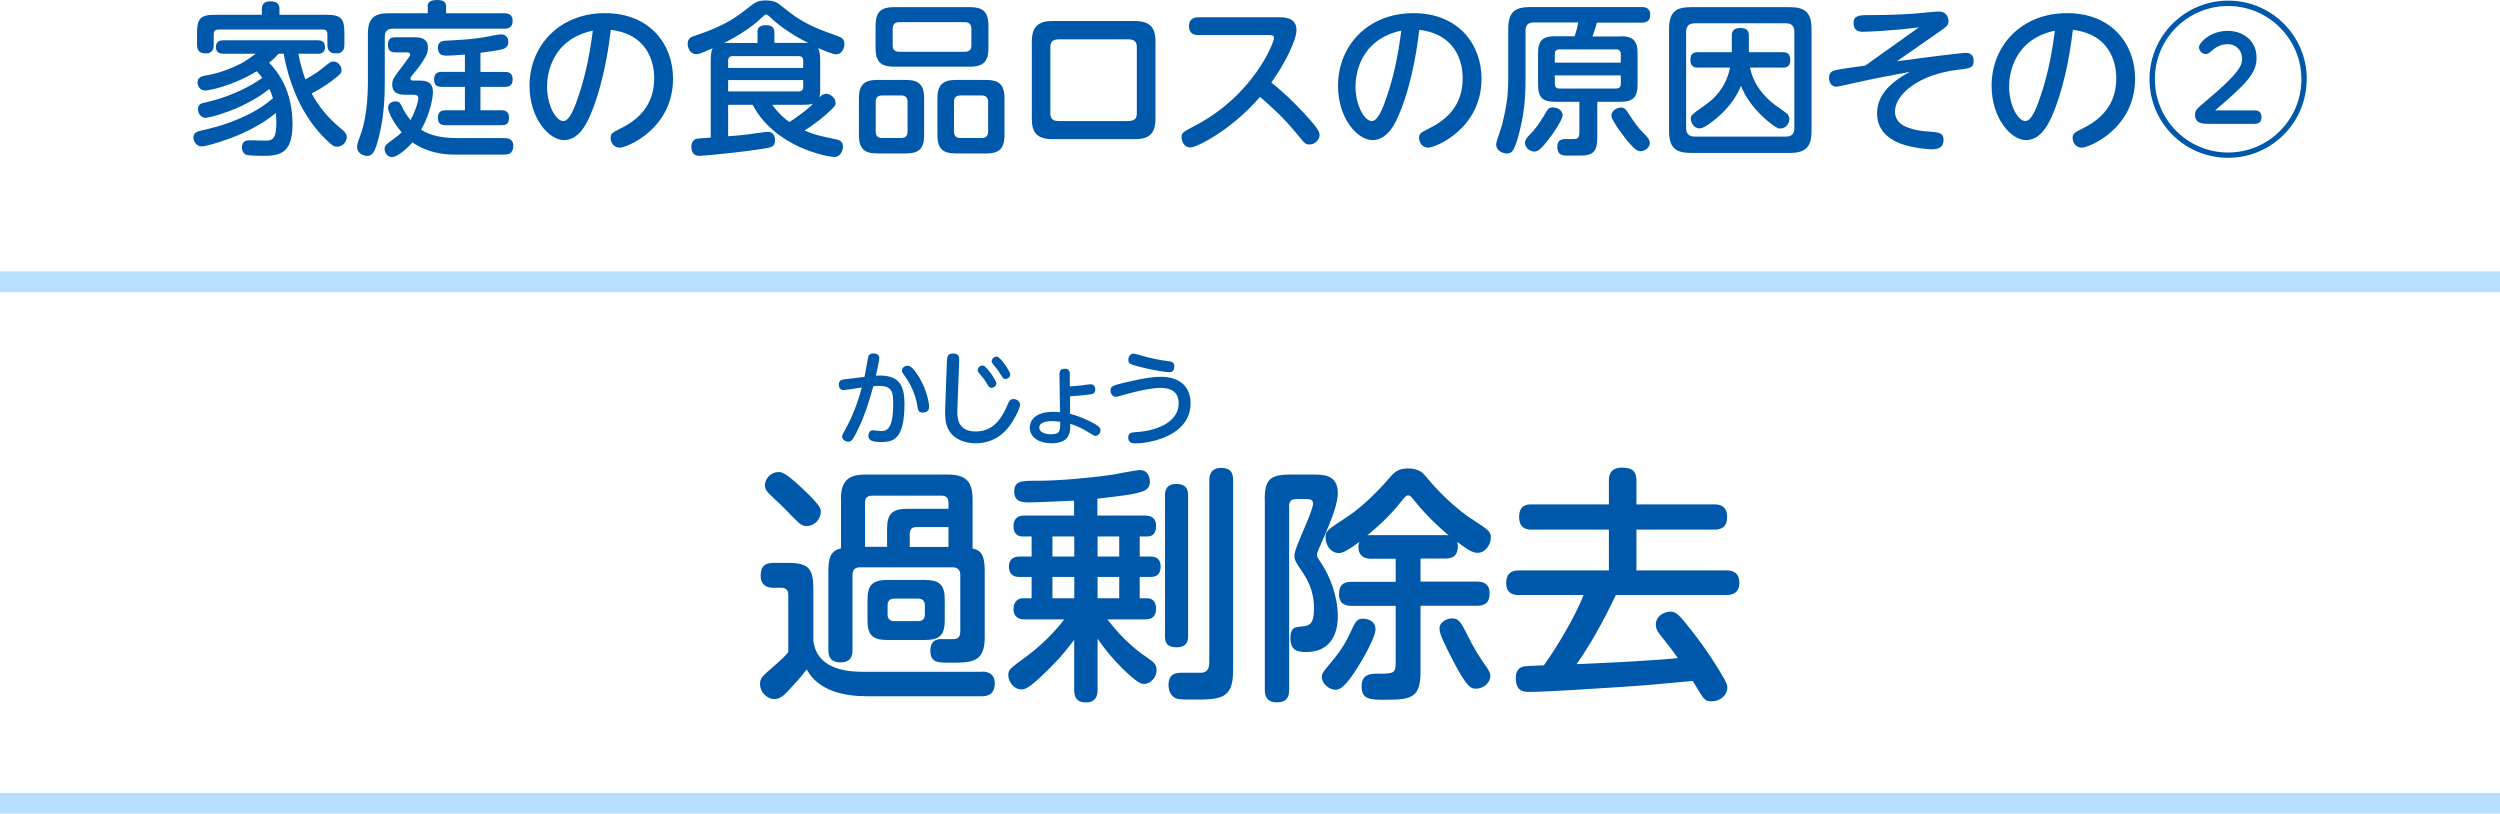 <?xml version="1.0" encoding="UTF-8"?>
<svg id="_イヤー_2" data-name="レイヤー 2" xmlns="http://www.w3.org/2000/svg" width="241.44" height="78.58" viewBox="0 0 241.44 78.58">
  <defs>
    <style>
      .cls-1 {
        fill: #0058ab;
      }

      .cls-2 {
        fill: none;
        stroke: #b8dfff;
        stroke-miterlimit: 10;
        stroke-width: 2px;
      }
    </style>
  </defs>
  <g id="_イヤー_1-2" data-name="レイヤー 1">
    <g id="content_subtitle_6">
      <g>
        <path class="cls-1" d="M94.87,64.86c.58,0,1.2,.24,1.2,1.13,0,.62-.22,1.25-1.22,1.25h-11.16c-2.14,0-4.66-.5-5.78-2.59-.65,.84-.94,1.15-1.87,2.16-.38,.38-.72,.7-1.27,.7-.72,0-1.37-.7-1.37-1.42,0-.6,.17-.74,1.39-1.8,.82-.7,1.18-1.1,1.34-1.32v-5.47c0-.31-.05-.74-.7-.74h-.84c-.74,0-1.13-.46-1.13-1.15,0-.96,.46-1.25,1.25-1.25h1.39c1.99,0,2.45,.55,2.45,2.5v4.99c.34,3.03,3.77,3.03,4.97,3.03h11.35Zm-19.73-19.27c.38,0,.65,0,2.38,1.61,1.75,1.66,1.75,1.92,1.75,2.26,0,.62-.58,1.34-1.32,1.34-.53,0-.62-.1-1.61-1.1-.5-.55-1.27-1.27-1.94-1.9-.26-.24-.53-.5-.53-.96,0-.6,.6-1.25,1.27-1.25Zm6.07,2.66c0-1.85,.74-2.42,2.4-2.42h7.9c1.73,0,2.42,.62,2.42,2.42v4.73c.55,.1,.84,.36,.98,.77,.17,.41,.19,.94,.19,1.54v6.29c0,2.42-1.32,2.42-3.26,2.42-1.3,0-1.99,0-1.99-1.18,0-.89,.53-1.1,1.06-1.1,.19,0,1.13,.02,1.3,0,.43-.05,.53-.41,.53-.72v-5.47c0-.53-.31-.74-.74-.74h-8.93c-.41,0-.74,.17-.74,.74v7.22c0,.46-.07,1.22-1.15,1.22s-1.18-.7-1.18-1.22v-7.46c0-1.27,.12-2.09,1.22-2.33v-4.7Zm4.46,4.56v-1.73c0-1.49,.53-1.94,1.97-1.94h3.96v-.6c0-.46-.22-.67-.67-.67h-6.72c-.55,0-.67,.34-.67,.67v4.27h2.14Zm5.57,7.06c0,1.42-.43,1.94-1.94,1.94h-3.58c-1.49,0-1.94-.5-1.94-1.94v-1.92c0-1.39,.41-1.94,1.94-1.94h3.58c1.51,0,1.94,.53,1.94,1.94v1.92Zm-1.92-1.39c0-.46-.24-.67-.67-.67h-2.26c-.48,0-.67,.24-.67,.67v.84c0,.36,.14,.67,.67,.67h2.26c.48,0,.67-.24,.67-.67v-.84Zm-1.46-5.66h3.74v-1.92h-3.07c-.43,0-.67,.19-.67,.67v1.25Z"/>
        <path class="cls-1" d="M106.01,49.79h4.54c.65,0,1.1,.24,1.1,1.01,0,.29-.05,1.01-.84,1.01h-.74v1.94h1.06c.79,0,.96,.5,.96,.96,0,.58-.22,1.01-.96,1.01h-1.06v2.06h.72c.65,0,.86,.5,.86,.98,0,.87-.48,1.06-1.1,1.06h-3.6c1.68,2.18,3,3.12,4.15,3.91,.36,.26,.6,.5,.6,.98,0,.74-.62,1.34-1.18,1.34-.31,0-.6-.02-2.14-1.51-.89-.89-1.68-1.82-2.38-2.86v4.94c0,.29,0,1.22-1.13,1.22-1.06,0-1.13-.77-1.13-1.22v-4.82c-.34,.43-1.08,1.44-2.04,2.4-2.28,2.33-2.69,2.38-3.07,2.38-.7,0-1.25-.74-1.25-1.34,0-.55,.02-.58,1.85-1.92,.1-.07,2.06-1.51,3.55-3.5h-3.82c-.38,0-1.08-.1-1.08-1.01,0-.82,.58-1.03,.84-1.03h.91v-2.06h-1.18c-.96,0-1.01-.72-1.01-1.01,0-.62,.36-.96,1.01-.96h1.18v-1.94h-.89c-.6,0-.86-.43-.86-.96,0-.98,.65-1.06,1.1-1.06h4.75v-1.44c-.41,.02-3.6,.17-4.27,.17s-1.51,0-1.51-1.06,.82-1.03,2.23-1.03c2.21,0,5.45-.31,7.32-.6,.41-.07,2.21-.43,2.59-.43,.82,0,.96,.79,.96,1.1,0,.41-.14,.74-.65,.94-.89,.31-1.51,.38-4.42,.72v1.63Zm-2.26,2.02h-2.11v1.94h2.11v-1.94Zm0,3.91h-2.11v2.06h2.11v-2.06Zm4.34-3.91h-2.09v1.94h2.09v-1.94Zm0,3.91h-2.09v2.06h2.09v-2.06Zm6.65,5.69c0,.34,0,1.1-1.1,1.1s-1.13-.65-1.13-1.1v-13.54c0-.31,0-1.13,1.1-1.13s1.13,.74,1.13,1.13v13.54Zm4.34,3.46c0,2.69-1.32,2.69-3.86,2.69-1.2,0-1.46-.02-1.7-.14-.46-.22-.67-.74-.67-1.25,0-1.2,.84-1.2,1.32-1.2h1.92c.43-.07,.7-.29,.7-1.03v-17.5c0-.43,.05-1.25,1.15-1.25s1.15,.7,1.15,1.25v18.43Z"/>
        <path class="cls-1" d="M122.14,48.3c0-1.99,.5-2.47,2.5-2.47h2.16c.98,0,2.4,0,2.4,1.78,0,.79-.31,1.99-1.66,4.99-.1,.19-.36,.82-.36,.98,0,.14,.02,.22,.41,.79,.86,1.3,1.61,3.24,1.61,5.14,0,.53,0,3.46-3.07,3.46-.89,0-1.51-.19-1.51-1.37,0-1.01,.48-1.03,.91-1.08,.89-.07,1.37-.12,1.37-1.78,0-1.82-.77-2.95-1.03-3.36-.77-1.15-.86-1.27-.86-1.75,0-.77,1.8-4.18,1.8-5.02,0-.36-.34-.41-.58-.41h-1.06c-.41,0-.67,.17-.67,.67v17.74c0,.82-.31,1.22-1.22,1.22-1.13,0-1.13-.94-1.13-1.22v-18.31Zm5.52,17.09c0-.36,.1-.48,.96-1.51,1.1-1.32,1.44-2.02,2.09-3.41,.22-.43,.38-.72,.91-.72,.05,0,1.22,0,1.22,1.03,0,.77-1.34,3.12-1.85,3.86-.48,.74-1.27,1.97-1.97,1.97-.79,0-1.37-.7-1.37-1.22Zm9.53-11.45v2.23h5.45c.41,0,1.22,.05,1.22,1.15,0,.94-.53,1.18-1.22,1.18h-5.45v6.34c0,2.47-.79,2.74-3.29,2.74-1.58,0-2.4,0-2.4-1.3,0-1.22,.94-1.22,1.56-1.22,1.42,0,1.73,0,1.73-.98v-5.57h-4.25c-.29,0-1.22,0-1.22-1.1,0-.86,.34-1.22,1.22-1.22h4.25v-2.23h-2.35c-.26,0-1.25,0-1.25-1.15,0-.24,.05-.36,.1-.48-1.44,1.06-1.75,1.08-2.02,1.08-.72,0-1.25-.74-1.25-1.49,0-.62,.02-.65,2.21-2.09,1.66-1.1,3.43-3.05,4.08-3.82,.31-.34,.67-.77,1.68-.77,1.08,0,1.44,.43,1.87,.96,1.56,1.9,3.43,3.38,4.18,3.86,1.8,1.18,1.94,1.27,1.94,1.87,0,.65-.53,1.46-1.27,1.46-.38,0-.74-.12-1.99-1.06,.05,.14,.07,.24,.07,.46,0,1.13-.86,1.15-1.25,1.15h-2.35Zm2.35-2.26c.14,0,.19,0,.36,.02-.48-.41-1.97-1.66-3.41-3.48-.17-.22-.31-.38-.5-.38s-.34,.19-.48,.36c-1.32,1.73-2.83,2.98-3.46,3.5,.1,0,.17-.02,.38-.02h7.1Zm2.11,9.53c.79,1.56,1.13,2.09,1.92,3.22,.26,.36,.36,.62,.36,.86,0,.65-.67,1.22-1.39,1.22-.41,0-.84,0-2.3-2.88-.7-1.37-1.22-2.38-1.22-2.93,0-.67,.79-.98,1.22-.98,.65,0,.86,.41,1.42,1.49Z"/>
        <path class="cls-1" d="M146.71,57.47c-.31,0-1.25,0-1.25-1.18s.89-1.2,1.25-1.2h8.67v-3.94h-7.42c-.34,0-1.25,0-1.25-1.22s.84-1.22,1.25-1.22h7.42v-2.28c0-.34,0-1.27,1.27-1.27,1.1,0,1.39,.46,1.39,1.27v2.28h7.49c.34,0,1.27,0,1.27,1.22s-.91,1.22-1.27,1.22h-7.49v3.94h8.67c.31,0,1.27,0,1.27,1.18s-.96,1.2-1.27,1.2h-10.66c-1.3,2.76-2.71,5.16-3.79,6.67,3.82-.17,4.44-.19,6.91-.36,.53-.02,1.8-.12,2.88-.22-.53-.74-.65-.91-1.78-2.33-.29-.36-.36-.65-.36-.91,0-.86,.86-1.25,1.39-1.25,.58,0,.82,.24,2.06,1.82,.6,.77,1.78,2.28,3.12,4.61,.24,.41,.34,.67,.34,.91,0,.7-.67,1.32-1.49,1.32-.7,0-.74-.1-1.85-1.97-4.06,.38-4.22,.41-7.97,.65-1.97,.12-6.1,.41-7.85,.41-.46,0-1.27,0-1.27-1.34,0-.24,0-1.01,.86-1.13,.17-.02,.5-.05,1.85-.1,1.18-1.61,3.05-4.75,3.84-6.79h-6.24Z"/>
      </g>
      <g>
        <path class="cls-1" d="M28.82,5.19c.11,.69,.37,1.63,.67,2.48,1.01-.54,1.57-1.01,1.7-1.12,.74-.59,.77-.61,1.01-.61,.4,0,.78,.38,.78,.82,0,.27-.03,.37-.99,1.09-.61,.45-1.23,.83-1.89,1.18,.69,1.25,1.5,2.29,2.85,3.41,.29,.24,.54,.46,.54,.8,0,.46-.43,.93-.94,.93-.21,0-.38-.06-.7-.35-1.09-.98-1.86-2.02-2.4-2.93-1.46-2.45-1.95-5.09-2.05-5.7h-.5c-.19,.22-.37,.43-.91,.86,.85,.9,2.26,2.67,2.26,5.97,0,3.03-1.47,3.03-3.04,3.03-.27,0-1.22-.02-1.42-.1-.3-.11-.43-.45-.43-.71,0-.69,.58-.69,.74-.69,.22,0,1.33,.03,1.57,.03,.69,0,1.02-.24,1.02-1.74,0-.18-.02-.53-.05-.93-2.61,2.21-6.74,3.23-7.14,3.23-.59,0-.82-.56-.82-.86,0-.5,.4-.59,.86-.7,1.2-.27,1.9-.48,2.64-.75,2.42-.9,3.46-1.74,4.18-2.34-.14-.46-.26-.74-.34-.9-2.67,2.11-5.94,2.79-6.16,2.79-.51,0-.74-.5-.74-.82,0-.53,.35-.59,.75-.67,.43-.1,3.09-.69,5.47-2.37-.27-.34-.4-.48-.54-.64-2.48,1.49-4.69,1.86-4.98,1.86-.51,0-.74-.42-.74-.77s.18-.58,.74-.67c1.41-.24,2.43-.66,3.49-1.18,.29-.14,1.15-.75,1.39-.93h-3.1c-.27,0-.75-.03-.75-.66s.53-.64,.75-.64h9.04c.22,0,.75,0,.75,.66s-.54,.64-.75,.64h-1.82Zm2.74-3.76c1.36,0,1.7,.37,1.7,1.71v1.17c0,.21,0,.85-.78,.85-.61,0-.86-.26-.86-.85v-1.01c0-.3-.14-.45-.45-.45h-10.07c-.29,0-.46,.13-.46,.45v1.01c0,.19,0,.85-.75,.85-.61,0-.86-.27-.86-.85v-1.17c0-1.34,.34-1.71,1.7-1.71h4.56V.85c0-.43,.24-.72,.8-.72s.9,.19,.9,.72v.58h4.59Z"/>
        <path class="cls-1" d="M41.3,.62c0-.32,.13-.62,.9-.62,.5,0,.88,.11,.88,.62v.66h5.6c.26,0,.83,.02,.83,.74,0,.59-.35,.75-.83,.75h-10.74c-.45,0-.78,.18-.78,.78V7.97c0,1.14-.03,3.62-.78,6-.16,.51-.37,1.09-.91,1.09-.24,0-.98-.18-.98-.86,0-.22-.02-.24,.42-1.44,.14-.42,.62-2.05,.62-4.75V3.28c0-1.52,.61-2,2.02-2h3.76V.62Zm7.41,12.72c.26,0,.86,.02,.86,.74,0,.83-.58,.85-.88,.85h-4.87c-1.01,0-2.62-.21-3.99-1.18-.42,.5-1.42,1.42-1.97,1.42-.45,0-.72-.45-.72-.77s.18-.45,.34-.58c1.06-.8,1.07-.8,1.31-1.04-.99-1.17-1.31-2.1-1.31-2.37,0-.53,.53-.62,.74-.62,.35,0,.46,.21,.61,.53,.21,.46,.5,.88,.82,1.28,.5-.93,.75-1.81,.75-2.11,0-.34-.32-.34-.5-.34h-.66c-.48,0-1.36,0-1.36-.98,0-.5,.11-.64,1.17-2.03,.16-.22,.43-.58,.5-.69,.05-.06,.06-.11,.06-.18,0-.18-.16-.21-.32-.21h-1.09c-.24,0-.74-.02-.74-.72s.42-.74,.74-.74h1.79c.46,0,1.34,0,1.34,1.02,0,.29,0,.72-1.07,2.1-.08,.11-.48,.56-.54,.66-.03,.05-.08,.13-.08,.19,0,.21,.18,.21,.27,.21h.56c.8,0,1.34,.18,1.34,1.12,0,.37-.18,1.95-1.14,3.63,.88,.56,2.02,.8,3.41,.8h4.61Zm-2.31-6.39h2.37c.21,0,.74,0,.74,.72,0,.67-.45,.72-.74,.72h-2.37v2.26h2.02c.27,0,.74,.03,.74,.72s-.38,.72-.74,.72h-5.38c-.22,0-.75,0-.75-.7s.46-.74,.75-.74h1.86v-2.26h-2.23c-.21,0-.75,0-.75-.71s.48-.74,.75-.74h2.23v-1.67c-.61,.05-1.23,.1-1.84,.1-.21,0-.77,0-.77-.78,0-.51,.34-.64,.74-.66,.94-.05,2.66-.11,4.18-.42,.24-.05,.98-.19,1.18-.19,.69,0,.7,.64,.7,.75,0,.38-.22,.51-.32,.58-.27,.16-.83,.24-2.37,.45v1.84Z"/>
        <path class="cls-1" d="M57.14,10.79c-.38,.96-1.15,2.74-2.67,2.74-1.44,0-3.33-2.08-3.33-5.25,0-3.86,2.88-7.01,7.28-7.01s6.58,3.07,6.58,6.32c0,4.85-4.45,6.67-5.15,6.67-.56,0-.88-.48-.88-.93,0-.42,.13-.51,.99-.94,1.66-.82,3.22-2.21,3.22-4.82,0-.67-.06-4.18-4.19-4.69-.16,1.31-.58,4.71-1.84,7.91Zm-4.31-2.43c0,1.81,.86,3.33,1.57,3.33,.62,0,1.12-1.36,1.47-2.42,.59-1.71,1.06-3.76,1.38-6.31-4.1,.88-4.42,4.4-4.42,5.39Z"/>
        <path class="cls-1" d="M79.22,8.48c0,.38-.02,.67-.1,.93,.19-.19,.37-.35,.67-.35,.42,0,.91,.4,.91,.88,0,.24-.05,.35-.96,1.15-.13,.11-.9,.78-2.03,1.52,1.01,.43,1.41,.5,2.96,.83,.34,.06,.74,.19,.74,.7,0,.37-.22,1.02-.83,1.02s-5.73-.91-7.89-5.04h-2.37v3.04c1.26-.08,2.19-.21,3.49-.4,.13-.02,.26-.03,.35-.03,.61,0,.69,.56,.69,.83,0,.64-.37,.69-1.42,.85-1.66,.26-5.41,.64-5.84,.64-.22,0-.82,0-.82-.9,0-.45,.27-.71,.53-.75,.13-.03,.26-.03,1.34-.11V5.79c0-.22,0-.8,.19-1.14-.22,.1-.54,.24-.85,.37-.43,.18-.58,.21-.74,.21-.62,0-.83-.67-.83-.99,0-.54,.37-.69,.67-.78,2.99-.98,4.11-1.86,5.33-2.83,.51-.4,.78-.59,1.57-.59,.83,.02,1.1,.21,1.55,.58,1.7,1.39,2.67,1.92,5.25,2.82,.53,.18,.77,.35,.77,.82,0,.4-.24,.99-.82,.99-.3,0-1.31-.43-1.73-.61,.21,.32,.21,.95,.21,1.17v2.69Zm-6.08-5.33c0-.34,.1-.72,.82-.72,.62,0,.83,.27,.83,.72v.99h2.79c.16,0,.26,0,.48,.02-2.11-1.09-3.14-1.98-3.71-2.53-.22-.19-.26-.22-.35-.22-.13,0-.19,.06-.38,.24-1.17,1.15-2.8,2.05-3.68,2.5h3.22v-.99Zm4.43,3.41v-.69c0-.27-.11-.45-.45-.45h-6.35c-.32,0-.45,.16-.45,.45v.69h7.25Zm0,1.17h-7.25v1.1h6.8c.32,0,.45-.16,.45-.45v-.66Zm-2.99,2.4c.61,.82,1.15,1.3,1.66,1.66,.8-.54,1.65-1.12,2.29-1.78-.21,.08-.51,.11-.96,.11h-2.99Z"/>
        <path class="cls-1" d="M89.25,13.04c0,1.36-.54,1.78-1.78,1.78h-2.74c-1.22,0-1.78-.42-1.78-1.78v-3.54c0-1.34,.54-1.78,1.78-1.78h2.74c1.22,0,1.78,.42,1.78,1.78v3.54Zm6.21-8.39c0,1.39-.59,1.79-1.79,1.79h-7.33c-1.17,0-1.78-.38-1.78-1.79V2.48c0-1.39,.59-1.79,1.78-1.79h7.33c1.2,0,1.79,.4,1.79,1.79v2.18Zm-7.81,5.19c0-.4-.19-.62-.62-.62h-1.84c-.43,0-.62,.22-.62,.62v2.85c0,.42,.19,.64,.62,.64h1.84c.43,0,.62-.22,.62-.64v-2.85Zm6.16-7.06c0-.42-.21-.64-.62-.64h-6.34c-.43,0-.64,.22-.64,.64v1.6c0,.42,.21,.62,.64,.62h6.34c.43,0,.62-.21,.62-.62v-1.6Zm3.2,10.26c0,1.36-.56,1.78-1.78,1.78h-2.91c-1.23,0-1.79-.42-1.79-1.78v-3.54c0-1.34,.56-1.78,1.79-1.78h2.91c1.2,0,1.78,.4,1.78,1.78v3.54Zm-1.58-3.2c0-.4-.19-.62-.62-.62h-2.06c-.43,0-.62,.22-.62,.62v2.85c0,.42,.19,.64,.62,.64h2.06c.43,0,.62-.22,.62-.64v-2.85Z"/>
        <path class="cls-1" d="M111.59,11.49c0,1.54-.75,1.95-2,1.95h-7.94c-1.52,0-2-.67-2-1.95V4c0-1.5,.72-1.97,2-1.97h7.94c1.58,0,2,.75,2,1.97v7.49Zm-10.15-.58c0,.48,.14,.78,.83,.78h6.69c.72,0,.83-.35,.83-.78V4.58c0-.46-.14-.78-.83-.78h-6.69c-.69,0-.83,.32-.83,.78v6.34Z"/>
        <path class="cls-1" d="M115.74,3.39c-.29,0-.91-.05-.91-.86,0-.67,.42-.86,.91-.86h7.79c.48,0,1.68,0,1.68,1.23,0,.93-1.06,3.17-2.43,5.07,.82,.67,2.03,1.68,3.68,3.54,.42,.46,.98,1.12,.98,1.5,0,.48-.42,.94-.96,.94-.4,0-.43-.03-1.25-1.04-1.41-1.7-2.35-2.51-3.54-3.55-2.87,3.3-6.15,4.88-6.72,4.88-.66,0-.86-.66-.86-.96,0-.46,.13-.53,1.2-1.09,5.67-2.91,7.73-8.02,7.73-8.53,0-.26-.24-.27-.54-.27h-6.75Z"/>
        <path class="cls-1" d="M135.22,10.79c-.38,.96-1.15,2.74-2.67,2.74-1.44,0-3.33-2.08-3.33-5.25,0-3.86,2.88-7.01,7.28-7.01s6.58,3.07,6.58,6.32c0,4.85-4.45,6.67-5.15,6.67-.56,0-.88-.48-.88-.93,0-.42,.13-.51,.99-.94,1.67-.82,3.22-2.21,3.22-4.82,0-.67-.06-4.18-4.19-4.69-.16,1.31-.58,4.71-1.84,7.91Zm-4.31-2.43c0,1.81,.86,3.33,1.57,3.33,.62,0,1.12-1.36,1.47-2.42,.59-1.71,1.06-3.76,1.38-6.31-4.1,.88-4.42,4.4-4.42,5.39Z"/>
        <path class="cls-1" d="M156.53,3.5c1.09,0,1.62,.37,1.62,1.6v3.11c0,1.22-.51,1.62-1.62,1.62h-2.27v3.38c0,.91-.13,1.49-.78,1.71-.35,.11-.5,.11-2.1,.11-.38,0-.98,0-.98-.85,0-.75,.5-.75,.9-.75,.67,0,.83,0,.93-.03,.16-.05,.3-.16,.3-.62v-2.95h-2.37c-1.12,0-1.62-.38-1.62-1.62v-3.11c0-1.23,.51-1.6,1.62-1.6h1.92c.18-.58,.26-.91,.34-1.33h-4.31c-.54,0-.78,.27-.78,.8V7.63c0,2.1-.19,3.63-.66,5.38-.11,.45-.4,1.39-.67,1.65-.13,.11-.27,.16-.45,.16-.48,0-1.06-.29-1.06-.88,0-.26,.53-1.65,.59-1.94,.4-1.67,.58-2.72,.58-4.43V2.79c0-1.58,.61-2.11,2.11-2.11h10.77c.21,0,.83,0,.83,.74,0,.59-.32,.77-.83,.77h-4.32c-.03,.13-.24,.85-.42,1.33h2.72Zm-5.62,7.62c0,.53-1.23,2.19-1.3,2.27-.82,1.07-1.12,1.25-1.42,1.25-.42,0-.91-.37-.91-.82,0-.34,.16-.51,.64-1.01,.64-.67,1.1-1.49,1.49-2.14,.11-.21,.32-.3,.51-.3,.66,0,.99,.4,.99,.75Zm-.75-5.07h6.37v-.82c0-.3-.14-.46-.45-.46h-5.47c-.34,0-.45,.19-.45,.46v.82Zm0,1.23v.82c0,.26,.1,.45,.45,.45h5.47c.3,0,.45-.16,.45-.45v-.82h-6.37Zm7.39,4.1c.24,.37,.67,.98,1.14,1.44,.45,.43,.64,.67,.64,1.01s-.38,.77-.88,.77c-.29,0-.53-.13-1.12-.8-.35-.4-1.71-2.15-1.71-2.63,0-.51,.59-.78,.88-.78,.42,0,.43,.05,1.06,.99Z"/>
        <path class="cls-1" d="M174.95,12.66c0,1.58-.62,2.11-2.11,2.11h-9.54c-1.44,0-2.11-.48-2.11-2.11V2.8c0-1.65,.67-2.11,2.11-2.11h9.54c1.46,0,2.11,.5,2.11,2.11V12.66Zm-1.66-9.59c0-.51-.22-.82-.8-.82h-8.83c-.62,0-.82,.35-.82,.82V12.37c0,.48,.21,.82,.82,.82h8.83c.64,0,.8-.38,.8-.82V3.07Zm-9.3,3.46c-.22,0-.74,0-.74-.74s.48-.75,.74-.75h3.26v-1.6c0-.19,0-.74,.82-.74,.77,0,.83,.43,.83,.74v1.6h3.25c.24,0,.75,0,.75,.74s-.48,.75-.75,.75h-3.14c.43,2.14,2.1,3.38,2.45,3.63,.16,.11,1.09,.77,1.14,.83,.14,.16,.21,.34,.21,.51,0,.43-.35,.91-.86,.91-.18,0-.34,0-1.14-.64-.62-.51-1.98-1.73-2.67-3.47-.26,.58-.85,1.95-2.67,3.36-.35,.27-.94,.74-1.33,.74-.54,0-.85-.56-.85-.91s.02-.38,1.44-1.38c.75-.53,1.95-1.6,2.35-3.58h-3.09Z"/>
        <path class="cls-1" d="M183.19,5.92c3.25-.45,6.39-.82,6.67-.82,.7,0,.75,.58,.75,.78,0,.69-.38,.72-1.47,.85-3.94,.46-6.13,2.45-6.13,4.03,0,.93,.62,1.76,3.31,1.95,.9,.06,1.38,.11,1.38,.8s-.45,.91-1.14,.91c-.46,0-1.65-.13-2.62-.42-1.01-.3-2.66-1.07-2.66-3.04,0-1.1,.46-2.59,3.17-4.02-2.27,.43-3.2,.59-5.31,1.06-1.28,.29-1.67,.37-1.81,.37-.42,0-.69-.38-.69-.86s.3-.66,.56-.72c.53-.14,2.42-.38,2.93-.45,1.47-1.04,1.84-1.31,5.19-3.7-2.71,.35-5.03,.43-5.46,.43s-.85-.16-.85-.86,.54-.75,1.41-.75c2,0,3.68-.08,4.64-.16,.32-.03,1.86-.19,2.19-.19,.75,0,.93,.61,.93,.93,0,.38-.16,.51-.83,.98l-4.16,2.9Z"/>
        <path class="cls-1" d="M198.34,10.79c-.38,.96-1.15,2.74-2.67,2.74-1.44,0-3.33-2.08-3.33-5.25,0-3.86,2.88-7.01,7.28-7.01s6.58,3.07,6.58,6.32c0,4.85-4.45,6.67-5.15,6.67-.56,0-.88-.48-.88-.93,0-.42,.13-.51,.99-.94,1.67-.82,3.22-2.21,3.22-4.82,0-.67-.06-4.18-4.19-4.69-.16,1.31-.58,4.71-1.84,7.91Zm-4.31-2.43c0,1.81,.86,3.33,1.57,3.33,.62,0,1.12-1.36,1.47-2.42,.59-1.71,1.06-3.76,1.38-6.31-4.1,.88-4.42,4.4-4.42,5.39Z"/>
        <path class="cls-1" d="M222.77,7.65c0,4.19-3.39,7.59-7.59,7.59s-7.59-3.38-7.59-7.59S211.03,.06,215.19,.06s7.59,3.36,7.59,7.59Zm-14.66,0c0,3.91,3.17,7.08,7.07,7.08s7.08-3.17,7.08-7.08-3.2-7.07-7.08-7.07-7.07,3.12-7.07,7.07Zm9.64,3.01c.38,0,.66,.19,.66,.64s-.22,.66-.66,.66h-4.32c-.7,0-1.44,0-1.44-.88,0-.43,.11-.53,1.12-1.38,3.34-2.8,3.42-3.47,3.42-4.05,0-.69-.48-1.38-1.39-1.38-.78,0-1.28,.4-1.68,.74-.11,.1-.24,.21-.45,.21-.37,0-.64-.34-.64-.66,0-.43,1.09-1.58,2.77-1.58,1.58,0,2.79,1.02,2.79,2.59s-1.09,2.59-4,5.09h3.83Z"/>
      </g>
      <path class="cls-2" d="M0,77.58H241.44M0,27.21H241.44"/>
      <g>
        <path class="cls-1" d="M83.49,36.4c.06-.29,.29-1.58,.34-1.84,.04-.19,.1-.43,.52-.43,.37,0,.57,.19,.57,.42s-.18,1.05-.33,1.73c2.36-.15,2.76,1.05,2.76,2.74,0,3.34-1.04,3.67-2.2,3.67-.96,0-1.28-.17-1.28-.61,0-.33,.18-.53,.43-.53,.15,0,.58,.08,.76,.08,.55,0,1.2-.09,1.2-2.64,0-1-.06-1.72-1.27-1.72-.19,0-.37,0-.65,.03-.63,2.33-1.18,3.62-1.67,4.55-.3,.56-.44,.81-.73,.81-.25,0-.61-.17-.61-.52,0-.12,.09-.28,.34-.73,.61-1.09,1.16-2.48,1.56-3.99-.28,.04-1.64,.26-1.76,.26-.29,0-.46-.23-.46-.53,0-.42,.27-.49,.63-.53l1.85-.22Zm5.3,.08c.66,1.1,.94,2.34,.94,2.82,0,.36-.24,.54-.61,.54-.41,0-.45-.14-.55-.77-.1-.61-.44-1.74-1.16-2.71-.26-.35-.31-.43-.31-.57,0-.23,.24-.47,.56-.47,.38,0,.78,.58,1.13,1.16Z"/>
        <path class="cls-1" d="M91.44,35.11c.02-.6,.03-.97,.58-.97,.65,0,.63,.37,.61,.95l-.17,4.33c-.03,.81-.07,2.25,1.77,2.25,1.95,0,2.69-1.68,3.12-2.68,.1-.24,.21-.45,.52-.45,.28,0,.64,.19,.64,.53,0,.29-.26,.8-.42,1.11-.7,1.35-1.82,2.63-3.88,2.63-1.12,0-2.72-.49-2.9-2.32,0-.13-.05-.49-.03-1.01l.16-4.37Zm4.78,1.9c0,.28-.26,.45-.47,.45-.19,0-.25-.1-.43-.4-.24-.41-.46-.67-.75-1.01-.08-.1-.15-.2-.15-.3,0-.28,.31-.5,.55-.44,.31,.07,1.25,1.43,1.25,1.7Zm1.35-.85c0,.27-.26,.44-.47,.44-.19,0-.26-.1-.44-.4-.22-.37-.42-.63-.74-1.01-.08-.1-.15-.21-.15-.3,0-.27,.3-.5,.55-.44,.31,.07,1.25,1.43,1.25,1.71Z"/>
        <path class="cls-1" d="M103.35,39.97c.93,.22,1.77,.65,2.14,.84,.55,.29,.79,.45,.79,.75s-.25,.54-.49,.54c-.09,0-.18-.05-.57-.29-.7-.43-1.11-.64-1.86-.88,.01,.71,.04,1.88-1.82,1.88-1.1,0-2.09-.5-2.09-1.53,0-.13,0-1.51,2.3-1.51,.28,0,.46,.02,.62,.04l-.05-3.69c0-.46,.3-.51,.5-.51,.49,0,.5,.35,.5,.52v1.18c.39-.02,.6-.03,1.14-.09,.14-.02,.74-.11,.86-.11,.34,0,.46,.28,.46,.51,0,.4-.32,.44-.52,.47s-.81,.12-1.92,.18v1.7Zm-1.76,.7c-.78,0-1.22,.22-1.22,.62,0,.47,.59,.65,1.1,.65,.92,0,.92-.34,.92-1.21-.4-.06-.69-.06-.8-.06Z"/>
        <path class="cls-1" d="M108.69,36.93c2.05-.49,2.89-.54,3.4-.54,2.1,0,2.89,1.2,2.89,2.55,0,3.13-3.83,3.88-5.38,3.88-.41,0-.64-.17-.64-.57s.25-.49,.66-.51c2.31-.13,4.21-1.08,4.21-2.78,0-1.16-.78-1.5-1.78-1.5-.89,0-2.37,.35-3.27,.6-.21,.06-.87,.26-1,.26-.38,0-.53-.35-.53-.6,0-.42,.19-.49,1.44-.79Zm.79-2.78c.11,0,.67,.16,.79,.2,.81,.24,1.68,.42,2.56,.53,.48,.06,.58,.22,.58,.51,0,.32-.13,.56-.51,.56-.21,0-1.53-.17-3.08-.59-.62-.17-.85-.24-.85-.61,0-.33,.21-.6,.51-.6Z"/>
      </g>
    </g>
  </g>
</svg>